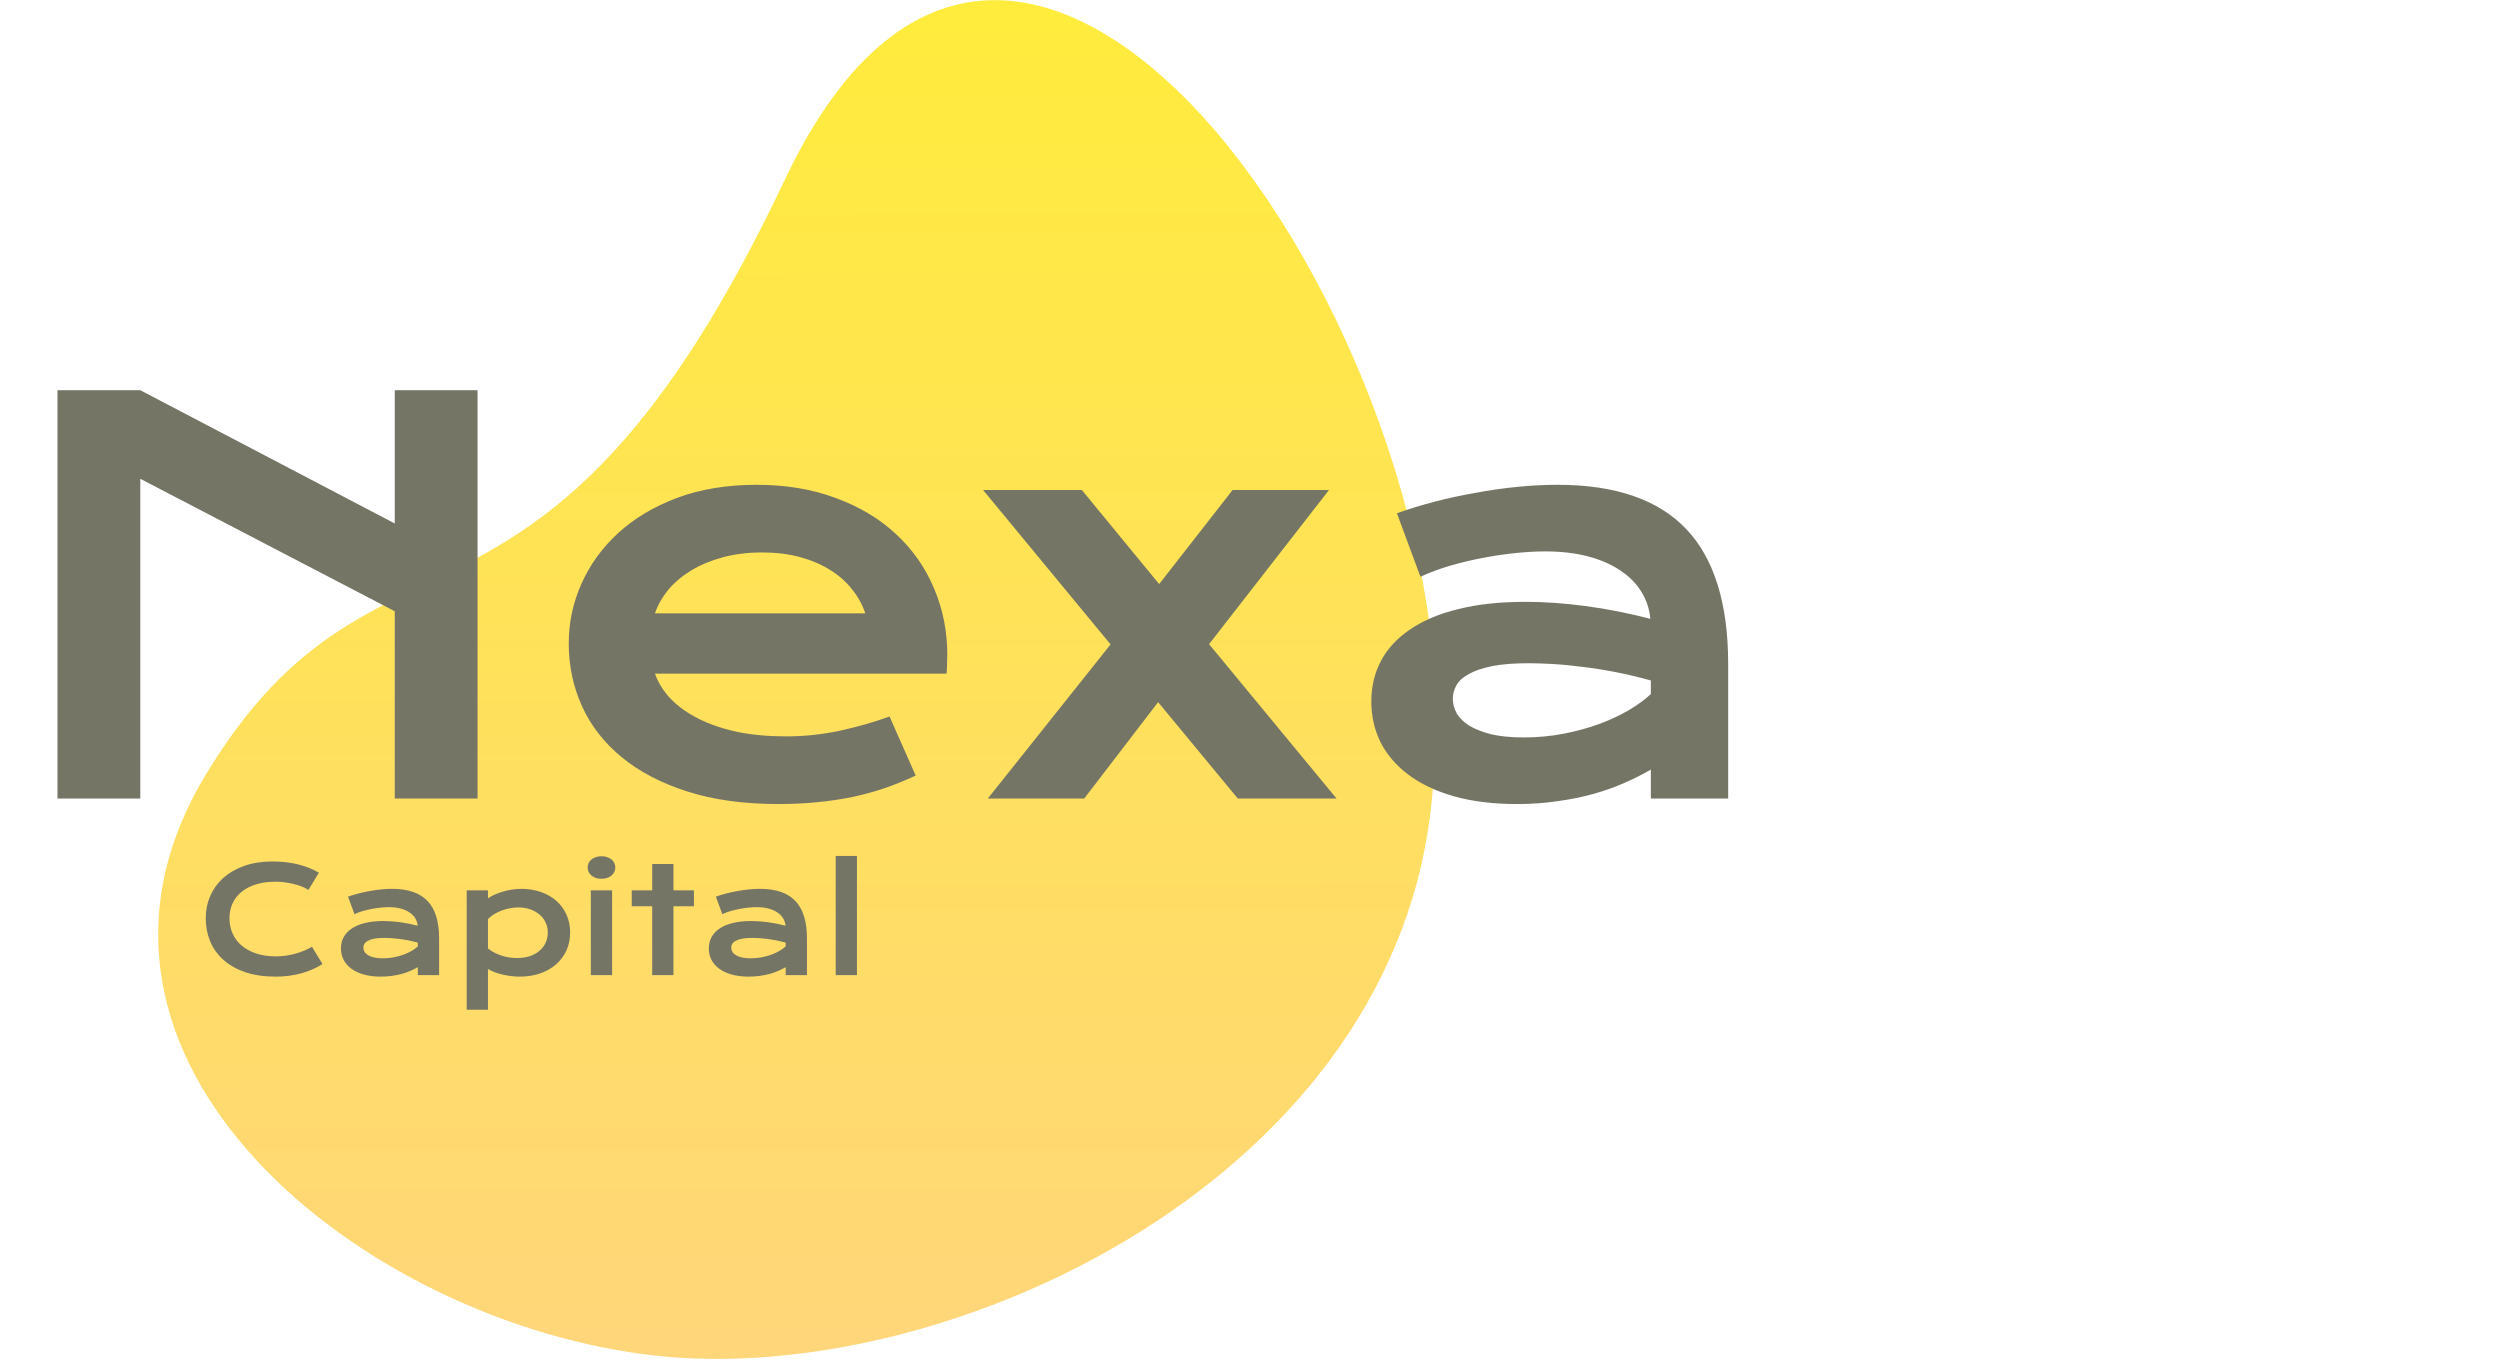<svg width="1869" height="1017" viewBox="0 0 1869 1017" fill="none" xmlns="http://www.w3.org/2000/svg">
<path d="M1070.82 593.664C1046.82 879.662 710.136 1037.53 490.637 1013.54C271.137 989.536 25.006 792.287 153.821 579.161C282.637 366.036 405.637 517.036 586.637 134.536C767.637 -247.964 1110.32 275.162 1070.82 593.664Z" fill="url(#paint0_linear_43_2)"/>
<path d="M42.969 291.727H104.883L295.117 391.336V291.727H357.031V597H295.117V456.961L104.883 357.938V597H42.969V291.727ZM425.195 480.984C425.195 465.359 428.385 450.451 434.766 436.258C441.146 421.935 450.326 409.305 462.305 398.367C474.284 387.43 488.932 378.706 506.25 372.195C523.698 365.685 543.49 362.43 565.625 362.43C587.63 362.43 607.422 365.75 625 372.391C642.708 378.901 657.682 387.885 669.922 399.344C682.292 410.802 691.732 424.279 698.242 439.773C704.883 455.268 708.203 471.87 708.203 489.578C708.203 491.792 708.138 494.201 708.008 496.805C708.008 499.279 707.878 501.557 707.617 503.641H489.648C492.122 510.542 496.094 516.857 501.562 522.586C507.161 528.315 514.128 533.263 522.461 537.43C530.794 541.596 540.43 544.852 551.367 547.195C562.305 549.409 574.414 550.516 587.695 550.516C600.977 550.516 614.193 549.148 627.344 546.414C640.495 543.549 653.06 539.969 665.039 535.672L684.57 579.812C677.018 583.328 669.336 586.453 661.523 589.188C653.841 591.792 645.768 594.005 637.305 595.828C628.971 597.521 620.182 598.823 610.938 599.734C601.823 600.646 592.188 601.102 582.031 601.102C556.12 601.102 533.398 597.977 513.867 591.727C494.336 585.477 477.995 576.948 464.844 566.141C451.693 555.333 441.797 542.638 435.156 528.055C428.516 513.471 425.195 497.781 425.195 480.984ZM646.875 458.523C644.792 452.143 641.536 446.219 637.109 440.75C632.812 435.151 627.409 430.333 620.898 426.297C614.388 422.13 606.836 418.875 598.242 416.531C589.648 414.188 580.208 413.016 569.922 413.016C558.984 413.016 549.023 414.253 540.039 416.727C531.055 419.201 523.177 422.521 516.406 426.688C509.635 430.854 503.971 435.672 499.414 441.141C494.987 446.609 491.732 452.404 489.648 458.523H646.875ZM830.273 481.766L734.961 366.336H808.789L866.602 436.648L921.484 366.336H993.555L903.906 481.57L999.219 597H925.391L865.82 524.93L810.547 597H738.477L830.273 481.766ZM1025.2 524.344C1025.2 513.276 1027.6 503.185 1032.42 494.07C1037.24 484.956 1044.47 477.143 1054.1 470.633C1063.74 463.992 1075.72 458.914 1090.04 455.398C1104.49 451.753 1121.29 449.93 1140.43 449.93C1154.62 449.93 1169.53 450.971 1185.16 453.055C1200.91 455.138 1217.12 458.328 1233.79 462.625C1233.14 455.333 1230.92 448.628 1227.15 442.508C1223.37 436.258 1218.1 430.919 1211.33 426.492C1204.69 421.935 1196.61 418.419 1187.11 415.945C1177.73 413.471 1167.06 412.234 1155.08 412.234C1148.57 412.234 1141.41 412.625 1133.59 413.406C1125.78 414.188 1117.71 415.359 1109.38 416.922C1101.04 418.484 1092.77 420.438 1084.57 422.781C1076.5 425.125 1068.95 427.924 1061.91 431.18L1044.34 383.719C1053.06 380.594 1062.37 377.729 1072.27 375.125C1082.29 372.521 1092.51 370.307 1102.93 368.484C1113.35 366.531 1123.76 365.034 1134.18 363.992C1144.6 362.951 1154.69 362.43 1164.45 362.43C1207.55 362.43 1239.58 373.432 1260.55 395.438C1281.51 417.443 1291.99 451.167 1291.99 496.609V597H1234.18V575.32C1228.19 578.836 1221.61 582.156 1214.45 585.281C1207.42 588.406 1199.74 591.141 1191.41 593.484C1183.07 595.828 1174.09 597.651 1164.45 598.953C1154.95 600.385 1144.86 601.102 1134.18 601.102C1116.21 601.102 1100.39 599.148 1086.72 595.242C1073.18 591.336 1061.85 585.932 1052.73 579.031C1043.62 572.13 1036.72 564.057 1032.03 554.812C1027.47 545.438 1025.2 535.281 1025.2 524.344ZM1086.13 522.391C1086.13 526.167 1087.11 529.812 1089.06 533.328C1091.02 536.714 1094.14 539.773 1098.44 542.508C1102.73 545.112 1108.2 547.26 1114.84 548.953C1121.61 550.516 1129.75 551.297 1139.26 551.297C1149.41 551.297 1159.24 550.385 1168.75 548.562C1178.26 546.74 1187.11 544.331 1195.31 541.336C1203.52 538.341 1210.94 534.891 1217.58 530.984C1224.22 527.078 1229.75 523.042 1234.18 518.875V508.719C1225.33 506.245 1216.54 504.161 1207.81 502.469C1199.22 500.776 1190.95 499.474 1183.01 498.562C1175.2 497.521 1167.77 496.805 1160.74 496.414C1153.84 496.023 1147.79 495.828 1142.58 495.828C1131.77 495.828 1122.79 496.544 1115.62 497.977C1108.46 499.409 1102.67 501.362 1098.24 503.836C1093.82 506.18 1090.69 508.979 1088.87 512.234C1087.04 515.49 1086.13 518.875 1086.13 522.391Z" fill="#757566"/>
<path d="M153.821 686.515C153.821 680.535 154.949 674.967 157.205 669.811C159.461 664.618 162.719 660.125 166.98 656.329C171.277 652.498 176.505 649.49 182.664 647.306C188.859 645.121 195.859 644.029 203.665 644.029C210.504 644.029 216.771 644.728 222.464 646.124C228.193 647.485 233.51 649.579 238.416 652.408L230.574 665.299C229.106 664.332 227.405 663.473 225.472 662.721C223.574 661.969 221.533 661.342 219.349 660.841C217.2 660.304 214.962 659.892 212.635 659.605C210.343 659.319 208.069 659.176 205.813 659.176C200.371 659.176 195.519 659.856 191.258 661.217C186.997 662.542 183.398 664.422 180.462 666.856C177.562 669.256 175.341 672.138 173.802 675.504C172.298 678.834 171.546 682.504 171.546 686.515C171.546 690.668 172.334 694.482 173.909 697.955C175.485 701.428 177.758 704.436 180.73 706.979C183.738 709.485 187.391 711.454 191.688 712.887C196.02 714.283 200.908 714.981 206.351 714.981C208.821 714.981 211.274 714.802 213.709 714.444C216.144 714.086 218.489 713.603 220.745 712.994C223.037 712.35 225.239 711.598 227.352 710.738C229.464 709.843 231.434 708.876 233.26 707.838L241.102 720.729C236.518 723.665 231.219 725.974 225.203 727.657C219.188 729.304 212.796 730.128 206.028 730.128C197.399 730.128 189.826 729.018 183.309 726.798C176.792 724.542 171.349 721.463 166.98 717.56C162.612 713.621 159.318 709.002 157.098 703.702C154.913 698.367 153.821 692.638 153.821 686.515ZM254.905 709.02C254.905 705.976 255.568 703.201 256.893 700.694C258.217 698.188 260.205 696.039 262.854 694.249C265.504 692.423 268.799 691.026 272.737 690.06C276.712 689.057 281.331 688.556 286.595 688.556C290.498 688.556 294.598 688.842 298.895 689.415C303.227 689.988 307.685 690.865 312.269 692.047C312.09 690.042 311.481 688.198 310.442 686.515C309.404 684.796 307.954 683.328 306.092 682.11C304.266 680.857 302.046 679.89 299.432 679.21C296.854 678.53 293.917 678.189 290.623 678.189C288.833 678.189 286.863 678.297 284.715 678.512C282.566 678.727 280.346 679.049 278.055 679.479C275.763 679.908 273.489 680.445 271.233 681.09C269.013 681.734 266.937 682.504 265.003 683.399L260.169 670.348C262.568 669.488 265.128 668.701 267.85 667.984C270.607 667.268 273.418 666.66 276.282 666.158C279.147 665.621 282.011 665.209 284.876 664.923C287.741 664.636 290.516 664.493 293.201 664.493C305.053 664.493 313.862 667.519 319.627 673.57C325.392 679.622 328.274 688.896 328.274 701.393V729H312.376V723.038C310.729 724.005 308.921 724.918 306.951 725.777C305.018 726.637 302.905 727.389 300.613 728.033C298.322 728.678 295.851 729.179 293.201 729.537C290.587 729.931 287.812 730.128 284.876 730.128C279.935 730.128 275.584 729.591 271.824 728.517C268.1 727.442 264.985 725.956 262.479 724.059C259.972 722.161 258.074 719.941 256.785 717.398C255.532 714.82 254.905 712.027 254.905 709.02ZM271.663 708.482C271.663 709.521 271.932 710.523 272.469 711.49C273.006 712.421 273.865 713.263 275.047 714.015C276.229 714.731 277.732 715.322 279.559 715.787C281.421 716.217 283.659 716.432 286.272 716.432C289.065 716.432 291.769 716.181 294.383 715.68C296.997 715.178 299.432 714.516 301.688 713.692C303.943 712.869 305.984 711.92 307.811 710.846C309.637 709.771 311.159 708.661 312.376 707.516V704.723C309.941 704.042 307.524 703.469 305.125 703.004C302.762 702.538 300.488 702.18 298.304 701.93C296.155 701.643 294.114 701.446 292.181 701.339C290.283 701.231 288.618 701.178 287.186 701.178C284.214 701.178 281.743 701.375 279.773 701.769C277.804 702.162 276.211 702.7 274.993 703.38C273.776 704.024 272.916 704.794 272.415 705.689C271.914 706.585 271.663 707.516 271.663 708.482ZM364.798 754.889H348.899V665.621H364.798V671.583C366.194 670.616 367.841 669.703 369.739 668.844C371.637 667.984 373.678 667.232 375.862 666.588C378.047 665.943 380.302 665.442 382.63 665.084C384.957 664.69 387.285 664.493 389.612 664.493C394.983 664.493 399.907 665.281 404.383 666.856C408.895 668.432 412.762 670.652 415.984 673.517C419.207 676.381 421.714 679.819 423.504 683.829C425.33 687.804 426.243 692.208 426.243 697.042C426.243 702.091 425.294 706.656 423.396 710.738C421.499 714.785 418.867 718.258 415.501 721.158C412.171 724.023 408.196 726.243 403.577 727.818C398.994 729.358 394.017 730.128 388.646 730.128C386.354 730.128 384.08 729.985 381.824 729.698C379.604 729.412 377.456 729.018 375.379 728.517C373.338 728.015 371.404 727.424 369.578 726.744C367.788 726.028 366.194 725.258 364.798 724.435V754.889ZM364.798 709.073C366.409 710.362 368.11 711.454 369.9 712.35C371.691 713.245 373.517 713.979 375.379 714.552C377.241 715.125 379.121 715.554 381.019 715.841C382.916 716.091 384.76 716.217 386.551 716.217C390.203 716.217 393.444 715.733 396.272 714.767C399.137 713.764 401.536 712.403 403.47 710.685C405.439 708.966 406.943 706.943 407.981 704.615C409.02 702.288 409.539 699.763 409.539 697.042C409.539 694.5 409.02 692.101 407.981 689.845C406.979 687.589 405.511 685.619 403.577 683.937C401.679 682.218 399.37 680.875 396.648 679.908C393.963 678.906 390.937 678.404 387.571 678.404C385.423 678.404 383.274 678.619 381.126 679.049C378.978 679.443 376.901 680.016 374.896 680.768C372.926 681.52 371.064 682.433 369.31 683.507C367.591 684.581 366.087 685.781 364.798 687.105V709.073ZM449.661 656.974C448.086 656.974 446.653 656.759 445.364 656.329C444.111 655.864 443.037 655.255 442.142 654.503C441.246 653.715 440.548 652.82 440.047 651.817C439.581 650.779 439.349 649.687 439.349 648.541C439.349 647.359 439.581 646.267 440.047 645.265C440.548 644.226 441.246 643.331 442.142 642.579C443.037 641.827 444.111 641.236 445.364 640.807C446.653 640.341 448.086 640.108 449.661 640.108C451.272 640.108 452.705 640.341 453.958 640.807C455.247 641.236 456.339 641.827 457.234 642.579C458.13 643.331 458.81 644.226 459.275 645.265C459.777 646.267 460.027 647.359 460.027 648.541C460.027 649.687 459.777 650.779 459.275 651.817C458.81 652.82 458.13 653.715 457.234 654.503C456.339 655.255 455.247 655.864 453.958 656.329C452.705 656.759 451.272 656.974 449.661 656.974ZM441.712 665.621H457.61V729H441.712V665.621ZM487.581 677.545H472.273V665.621H487.581V645.909H503.479V665.621H518.787V677.545H503.479V729H487.581V677.545ZM529.905 709.02C529.905 705.976 530.568 703.201 531.893 700.694C533.217 698.188 535.205 696.039 537.854 694.249C540.504 692.423 543.799 691.026 547.737 690.06C551.712 689.057 556.331 688.556 561.595 688.556C565.498 688.556 569.598 688.842 573.895 689.415C578.227 689.988 582.685 690.865 587.269 692.047C587.09 690.042 586.481 688.198 585.442 686.515C584.404 684.796 582.954 683.328 581.092 682.11C579.266 680.857 577.046 679.89 574.432 679.21C571.854 678.53 568.917 678.189 565.623 678.189C563.833 678.189 561.863 678.297 559.715 678.512C557.566 678.727 555.346 679.049 553.055 679.479C550.763 679.908 548.489 680.445 546.233 681.09C544.013 681.734 541.937 682.504 540.003 683.399L535.169 670.348C537.568 669.488 540.128 668.701 542.85 667.984C545.607 667.268 548.418 666.66 551.282 666.158C554.147 665.621 557.011 665.209 559.876 664.923C562.741 664.636 565.516 664.493 568.201 664.493C580.053 664.493 588.862 667.519 594.627 673.57C600.392 679.622 603.274 688.896 603.274 701.393V729H587.376V723.038C585.729 724.005 583.921 724.918 581.951 725.777C580.018 726.637 577.905 727.389 575.613 728.033C573.322 728.678 570.851 729.179 568.201 729.537C565.587 729.931 562.812 730.128 559.876 730.128C554.935 730.128 550.584 729.591 546.824 728.517C543.1 727.442 539.985 725.956 537.479 724.059C534.972 722.161 533.074 719.941 531.785 717.398C530.532 714.82 529.905 712.027 529.905 709.02ZM546.663 708.482C546.663 709.521 546.932 710.523 547.469 711.49C548.006 712.421 548.865 713.263 550.047 714.015C551.229 714.731 552.732 715.322 554.559 715.787C556.421 716.217 558.659 716.432 561.272 716.432C564.065 716.432 566.769 716.181 569.383 715.68C571.997 715.178 574.432 714.516 576.688 713.692C578.943 712.869 580.984 711.92 582.811 710.846C584.637 709.771 586.159 708.661 587.376 707.516V704.723C584.941 704.042 582.524 703.469 580.125 703.004C577.762 702.538 575.488 702.18 573.304 701.93C571.155 701.643 569.114 701.446 567.181 701.339C565.283 701.231 563.618 701.178 562.186 701.178C559.214 701.178 556.743 701.375 554.773 701.769C552.804 702.162 551.211 702.7 549.993 703.38C548.776 704.024 547.916 704.794 547.415 705.689C546.914 706.585 546.663 707.516 546.663 708.482ZM624.759 639.894H640.657V729H624.759V639.894Z" fill="#757566"/>
<defs>
<linearGradient id="paint0_linear_43_2" x1="595.884" y1="0.169" x2="597.012" y2="1571.15" gradientUnits="userSpaceOnUse">
<stop stop-color="#FFEC3C"/>
<stop offset="0.812" stop-color="#FFD08A"/>
</linearGradient>
</defs>
</svg>
